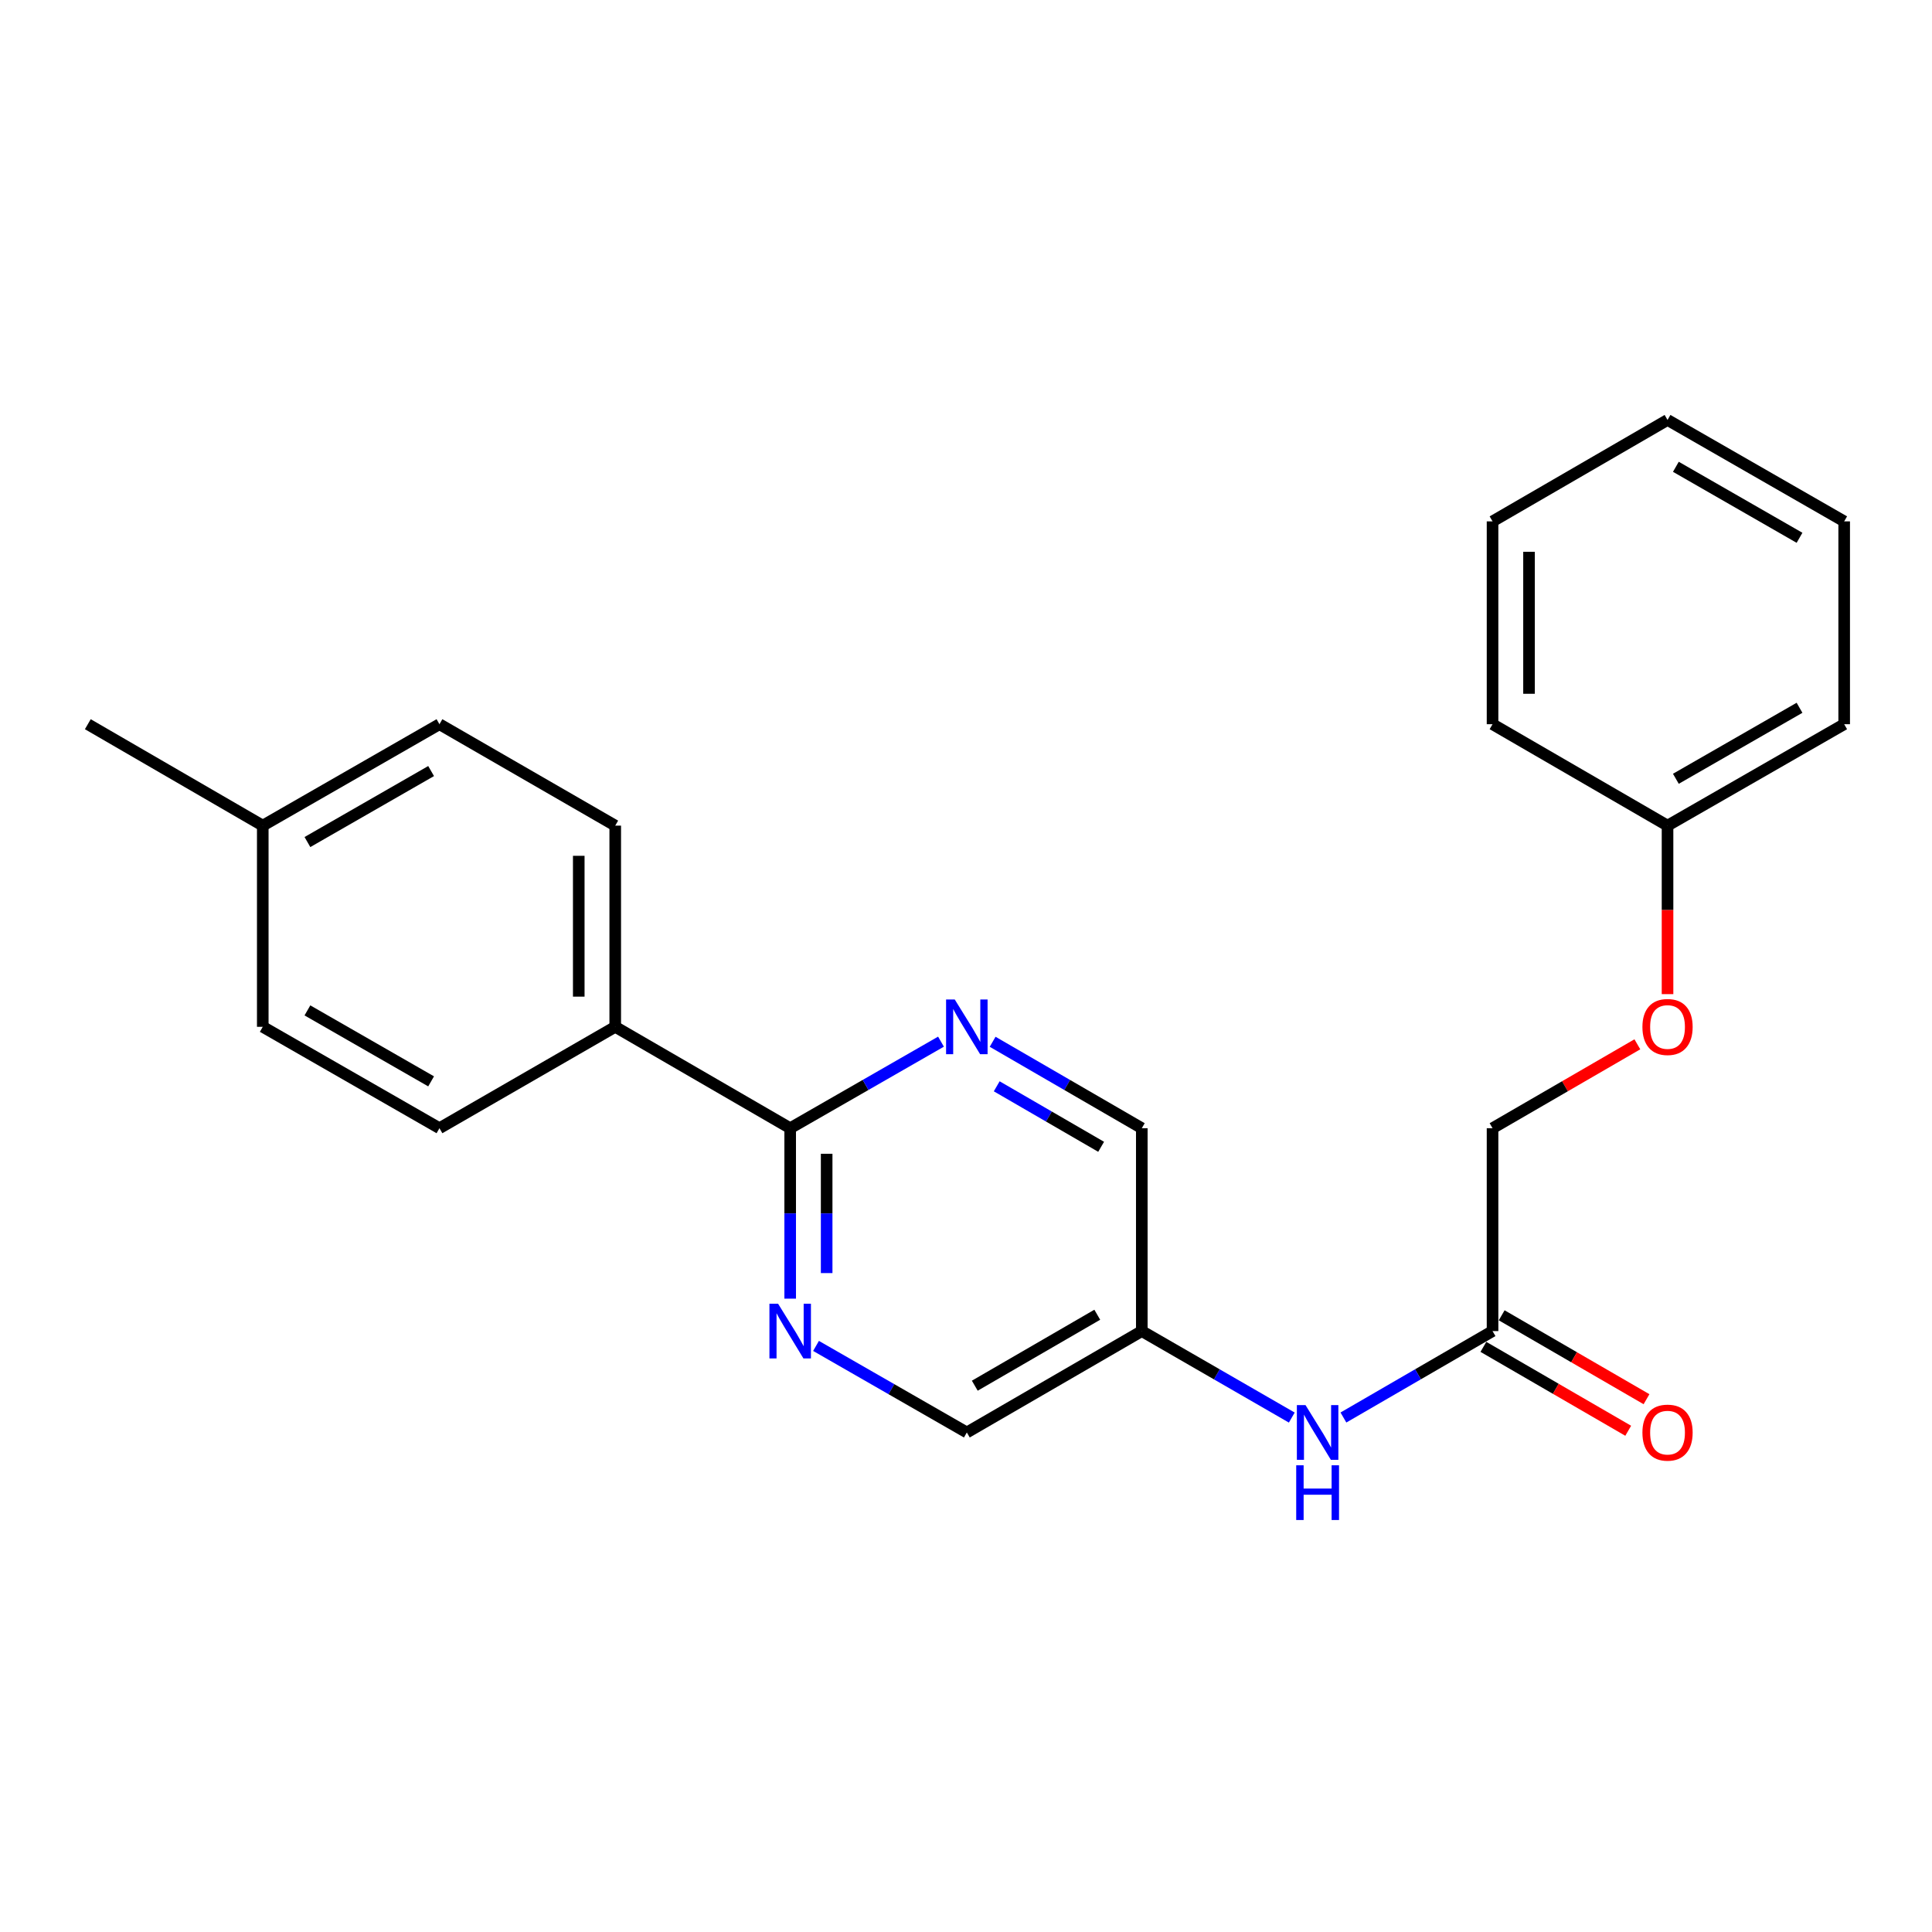 <?xml version='1.0' encoding='iso-8859-1'?>
<svg version='1.1' baseProfile='full'
              xmlns='http://www.w3.org/2000/svg'
                      xmlns:rdkit='http://www.rdkit.org/xml'
                      xmlns:xlink='http://www.w3.org/1999/xlink'
                  xml:space='preserve'
width='1000px' height='1000px' viewBox='0 0 1000 1000'>
<!-- END OF HEADER -->
<rect style='opacity:1.0;fill:#FFFFFF;stroke:none' width='1000' height='1000' x='0' y='0'> </rect>
<path class='bond-0' d='M 408.997,583.959 L 408.997,628.07' style='fill:none;fill-rule:evenodd;stroke:#000000;stroke-width:6px;stroke-linecap:butt;stroke-linejoin:miter;stroke-opacity:1' />
<path class='bond-0' d='M 408.997,628.07 L 408.997,672.18' style='fill:none;fill-rule:evenodd;stroke:#0000FF;stroke-width:6px;stroke-linecap:butt;stroke-linejoin:miter;stroke-opacity:1' />
<path class='bond-0' d='M 427.877,597.192 L 427.877,628.07' style='fill:none;fill-rule:evenodd;stroke:#000000;stroke-width:6px;stroke-linecap:butt;stroke-linejoin:miter;stroke-opacity:1' />
<path class='bond-0' d='M 427.877,628.07 L 427.877,658.947' style='fill:none;fill-rule:evenodd;stroke:#0000FF;stroke-width:6px;stroke-linecap:butt;stroke-linejoin:miter;stroke-opacity:1' />
<path class='bond-1' d='M 408.997,583.959 L 448.025,561.559' style='fill:none;fill-rule:evenodd;stroke:#000000;stroke-width:6px;stroke-linecap:butt;stroke-linejoin:miter;stroke-opacity:1' />
<path class='bond-1' d='M 448.025,561.559 L 487.054,539.159' style='fill:none;fill-rule:evenodd;stroke:#0000FF;stroke-width:6px;stroke-linecap:butt;stroke-linejoin:miter;stroke-opacity:1' />
<path class='bond-4' d='M 408.997,583.959 L 318.444,531.482' style='fill:none;fill-rule:evenodd;stroke:#000000;stroke-width:6px;stroke-linecap:butt;stroke-linejoin:miter;stroke-opacity:1' />
<path class='bond-7' d='M 422.372,696.642 L 461.401,719.042' style='fill:none;fill-rule:evenodd;stroke:#0000FF;stroke-width:6px;stroke-linecap:butt;stroke-linejoin:miter;stroke-opacity:1' />
<path class='bond-7' d='M 461.401,719.042 L 500.43,741.443' style='fill:none;fill-rule:evenodd;stroke:#000000;stroke-width:6px;stroke-linecap:butt;stroke-linejoin:miter;stroke-opacity:1' />
<path class='bond-8' d='M 513.787,539.222 L 552.39,561.59' style='fill:none;fill-rule:evenodd;stroke:#0000FF;stroke-width:6px;stroke-linecap:butt;stroke-linejoin:miter;stroke-opacity:1' />
<path class='bond-8' d='M 552.39,561.59 L 590.993,583.959' style='fill:none;fill-rule:evenodd;stroke:#000000;stroke-width:6px;stroke-linecap:butt;stroke-linejoin:miter;stroke-opacity:1' />
<path class='bond-8' d='M 515.902,562.268 L 542.924,577.926' style='fill:none;fill-rule:evenodd;stroke:#0000FF;stroke-width:6px;stroke-linecap:butt;stroke-linejoin:miter;stroke-opacity:1' />
<path class='bond-8' d='M 542.924,577.926 L 569.946,593.584' style='fill:none;fill-rule:evenodd;stroke:#000000;stroke-width:6px;stroke-linecap:butt;stroke-linejoin:miter;stroke-opacity:1' />
<path class='bond-2' d='M 772.538,688.966 L 733.946,711.333' style='fill:none;fill-rule:evenodd;stroke:#000000;stroke-width:6px;stroke-linecap:butt;stroke-linejoin:miter;stroke-opacity:1' />
<path class='bond-2' d='M 733.946,711.333 L 695.353,733.701' style='fill:none;fill-rule:evenodd;stroke:#0000FF;stroke-width:6px;stroke-linecap:butt;stroke-linejoin:miter;stroke-opacity:1' />
<path class='bond-6' d='M 767.806,697.134 L 805.284,718.848' style='fill:none;fill-rule:evenodd;stroke:#000000;stroke-width:6px;stroke-linecap:butt;stroke-linejoin:miter;stroke-opacity:1' />
<path class='bond-6' d='M 805.284,718.848 L 842.762,740.563' style='fill:none;fill-rule:evenodd;stroke:#FF0000;stroke-width:6px;stroke-linecap:butt;stroke-linejoin:miter;stroke-opacity:1' />
<path class='bond-6' d='M 777.271,680.797 L 814.749,702.512' style='fill:none;fill-rule:evenodd;stroke:#000000;stroke-width:6px;stroke-linecap:butt;stroke-linejoin:miter;stroke-opacity:1' />
<path class='bond-6' d='M 814.749,702.512 L 852.228,724.226' style='fill:none;fill-rule:evenodd;stroke:#FF0000;stroke-width:6px;stroke-linecap:butt;stroke-linejoin:miter;stroke-opacity:1' />
<path class='bond-12' d='M 772.538,688.966 L 772.538,583.959' style='fill:none;fill-rule:evenodd;stroke:#000000;stroke-width:6px;stroke-linecap:butt;stroke-linejoin:miter;stroke-opacity:1' />
<path class='bond-3' d='M 668.63,733.735 L 629.812,711.35' style='fill:none;fill-rule:evenodd;stroke:#0000FF;stroke-width:6px;stroke-linecap:butt;stroke-linejoin:miter;stroke-opacity:1' />
<path class='bond-3' d='M 629.812,711.35 L 590.993,688.966' style='fill:none;fill-rule:evenodd;stroke:#000000;stroke-width:6px;stroke-linecap:butt;stroke-linejoin:miter;stroke-opacity:1' />
<path class='bond-9' d='M 318.444,531.482 L 318.444,427.346' style='fill:none;fill-rule:evenodd;stroke:#000000;stroke-width:6px;stroke-linecap:butt;stroke-linejoin:miter;stroke-opacity:1' />
<path class='bond-9' d='M 299.564,515.862 L 299.564,442.967' style='fill:none;fill-rule:evenodd;stroke:#000000;stroke-width:6px;stroke-linecap:butt;stroke-linejoin:miter;stroke-opacity:1' />
<path class='bond-10' d='M 318.444,531.482 L 227.462,583.959' style='fill:none;fill-rule:evenodd;stroke:#000000;stroke-width:6px;stroke-linecap:butt;stroke-linejoin:miter;stroke-opacity:1' />
<path class='bond-5' d='M 590.993,688.966 L 590.993,583.959' style='fill:none;fill-rule:evenodd;stroke:#000000;stroke-width:6px;stroke-linecap:butt;stroke-linejoin:miter;stroke-opacity:1' />
<path class='bond-23' d='M 590.993,688.966 L 500.43,741.443' style='fill:none;fill-rule:evenodd;stroke:#000000;stroke-width:6px;stroke-linecap:butt;stroke-linejoin:miter;stroke-opacity:1' />
<path class='bond-23' d='M 567.943,680.501 L 504.549,717.235' style='fill:none;fill-rule:evenodd;stroke:#000000;stroke-width:6px;stroke-linecap:butt;stroke-linejoin:miter;stroke-opacity:1' />
<path class='bond-14' d='M 318.444,427.346 L 227.462,374.848' style='fill:none;fill-rule:evenodd;stroke:#000000;stroke-width:6px;stroke-linecap:butt;stroke-linejoin:miter;stroke-opacity:1' />
<path class='bond-13' d='M 227.462,583.959 L 136.007,531.482' style='fill:none;fill-rule:evenodd;stroke:#000000;stroke-width:6px;stroke-linecap:butt;stroke-linejoin:miter;stroke-opacity:1' />
<path class='bond-13' d='M 223.14,559.712 L 159.122,522.978' style='fill:none;fill-rule:evenodd;stroke:#000000;stroke-width:6px;stroke-linecap:butt;stroke-linejoin:miter;stroke-opacity:1' />
<path class='bond-11' d='M 847.495,540.53 L 810.017,562.245' style='fill:none;fill-rule:evenodd;stroke:#FF0000;stroke-width:6px;stroke-linecap:butt;stroke-linejoin:miter;stroke-opacity:1' />
<path class='bond-11' d='M 810.017,562.245 L 772.538,583.959' style='fill:none;fill-rule:evenodd;stroke:#000000;stroke-width:6px;stroke-linecap:butt;stroke-linejoin:miter;stroke-opacity:1' />
<path class='bond-16' d='M 863.112,514.559 L 863.112,470.952' style='fill:none;fill-rule:evenodd;stroke:#FF0000;stroke-width:6px;stroke-linecap:butt;stroke-linejoin:miter;stroke-opacity:1' />
<path class='bond-16' d='M 863.112,470.952 L 863.112,427.346' style='fill:none;fill-rule:evenodd;stroke:#000000;stroke-width:6px;stroke-linecap:butt;stroke-linejoin:miter;stroke-opacity:1' />
<path class='bond-15' d='M 136.007,531.482 L 136.007,427.346' style='fill:none;fill-rule:evenodd;stroke:#000000;stroke-width:6px;stroke-linecap:butt;stroke-linejoin:miter;stroke-opacity:1' />
<path class='bond-24' d='M 227.462,374.848 L 136.007,427.346' style='fill:none;fill-rule:evenodd;stroke:#000000;stroke-width:6px;stroke-linecap:butt;stroke-linejoin:miter;stroke-opacity:1' />
<path class='bond-24' d='M 223.143,399.097 L 159.125,435.846' style='fill:none;fill-rule:evenodd;stroke:#000000;stroke-width:6px;stroke-linecap:butt;stroke-linejoin:miter;stroke-opacity:1' />
<path class='bond-17' d='M 136.007,427.346 L 45.455,374.848' style='fill:none;fill-rule:evenodd;stroke:#000000;stroke-width:6px;stroke-linecap:butt;stroke-linejoin:miter;stroke-opacity:1' />
<path class='bond-18' d='M 863.112,427.346 L 954.545,374.848' style='fill:none;fill-rule:evenodd;stroke:#000000;stroke-width:6px;stroke-linecap:butt;stroke-linejoin:miter;stroke-opacity:1' />
<path class='bond-18' d='M 867.426,403.098 L 931.429,366.349' style='fill:none;fill-rule:evenodd;stroke:#000000;stroke-width:6px;stroke-linecap:butt;stroke-linejoin:miter;stroke-opacity:1' />
<path class='bond-19' d='M 863.112,427.346 L 772.538,374.848' style='fill:none;fill-rule:evenodd;stroke:#000000;stroke-width:6px;stroke-linecap:butt;stroke-linejoin:miter;stroke-opacity:1' />
<path class='bond-20' d='M 954.545,374.848 L 954.545,269.863' style='fill:none;fill-rule:evenodd;stroke:#000000;stroke-width:6px;stroke-linecap:butt;stroke-linejoin:miter;stroke-opacity:1' />
<path class='bond-21' d='M 772.538,374.848 L 772.538,269.863' style='fill:none;fill-rule:evenodd;stroke:#000000;stroke-width:6px;stroke-linecap:butt;stroke-linejoin:miter;stroke-opacity:1' />
<path class='bond-21' d='M 791.419,359.1 L 791.419,285.611' style='fill:none;fill-rule:evenodd;stroke:#000000;stroke-width:6px;stroke-linecap:butt;stroke-linejoin:miter;stroke-opacity:1' />
<path class='bond-25' d='M 954.545,269.863 L 863.112,217.365' style='fill:none;fill-rule:evenodd;stroke:#000000;stroke-width:6px;stroke-linecap:butt;stroke-linejoin:miter;stroke-opacity:1' />
<path class='bond-25' d='M 931.429,278.361 L 867.426,241.613' style='fill:none;fill-rule:evenodd;stroke:#000000;stroke-width:6px;stroke-linecap:butt;stroke-linejoin:miter;stroke-opacity:1' />
<path class='bond-22' d='M 772.538,269.863 L 863.112,217.365' style='fill:none;fill-rule:evenodd;stroke:#000000;stroke-width:6px;stroke-linecap:butt;stroke-linejoin:miter;stroke-opacity:1' />
<path  class='atom-1' d='M 402.737 674.806
L 412.017 689.806
Q 412.937 691.286, 414.417 693.966
Q 415.897 696.646, 415.977 696.806
L 415.977 674.806
L 419.737 674.806
L 419.737 703.126
L 415.857 703.126
L 405.897 686.726
Q 404.737 684.806, 403.497 682.606
Q 402.297 680.406, 401.937 679.726
L 401.937 703.126
L 398.257 703.126
L 398.257 674.806
L 402.737 674.806
' fill='#0000FF'/>
<path  class='atom-2' d='M 494.17 517.322
L 503.45 532.322
Q 504.37 533.802, 505.85 536.482
Q 507.33 539.162, 507.41 539.322
L 507.41 517.322
L 511.17 517.322
L 511.17 545.642
L 507.29 545.642
L 497.33 529.242
Q 496.17 527.322, 494.93 525.122
Q 493.73 522.922, 493.37 522.242
L 493.37 545.642
L 489.69 545.642
L 489.69 517.322
L 494.17 517.322
' fill='#0000FF'/>
<path  class='atom-4' d='M 675.736 727.283
L 685.016 742.283
Q 685.936 743.763, 687.416 746.443
Q 688.896 749.123, 688.976 749.283
L 688.976 727.283
L 692.736 727.283
L 692.736 755.603
L 688.856 755.603
L 678.896 739.203
Q 677.736 737.283, 676.496 735.083
Q 675.296 732.883, 674.936 732.203
L 674.936 755.603
L 671.256 755.603
L 671.256 727.283
L 675.736 727.283
' fill='#0000FF'/>
<path  class='atom-4' d='M 670.916 758.435
L 674.756 758.435
L 674.756 770.475
L 689.236 770.475
L 689.236 758.435
L 693.076 758.435
L 693.076 786.755
L 689.236 786.755
L 689.236 773.675
L 674.756 773.675
L 674.756 786.755
L 670.916 786.755
L 670.916 758.435
' fill='#0000FF'/>
<path  class='atom-7' d='M 850.112 741.523
Q 850.112 734.723, 853.472 730.923
Q 856.832 727.123, 863.112 727.123
Q 869.392 727.123, 872.752 730.923
Q 876.112 734.723, 876.112 741.523
Q 876.112 748.403, 872.712 752.323
Q 869.312 756.203, 863.112 756.203
Q 856.872 756.203, 853.472 752.323
Q 850.112 748.443, 850.112 741.523
M 863.112 753.003
Q 867.432 753.003, 869.752 750.123
Q 872.112 747.203, 872.112 741.523
Q 872.112 735.963, 869.752 733.163
Q 867.432 730.323, 863.112 730.323
Q 858.792 730.323, 856.432 733.123
Q 854.112 735.923, 854.112 741.523
Q 854.112 747.243, 856.432 750.123
Q 858.792 753.003, 863.112 753.003
' fill='#FF0000'/>
<path  class='atom-12' d='M 850.112 531.562
Q 850.112 524.762, 853.472 520.962
Q 856.832 517.162, 863.112 517.162
Q 869.392 517.162, 872.752 520.962
Q 876.112 524.762, 876.112 531.562
Q 876.112 538.442, 872.712 542.362
Q 869.312 546.242, 863.112 546.242
Q 856.872 546.242, 853.472 542.362
Q 850.112 538.482, 850.112 531.562
M 863.112 543.042
Q 867.432 543.042, 869.752 540.162
Q 872.112 537.242, 872.112 531.562
Q 872.112 526.002, 869.752 523.202
Q 867.432 520.362, 863.112 520.362
Q 858.792 520.362, 856.432 523.162
Q 854.112 525.962, 854.112 531.562
Q 854.112 537.282, 856.432 540.162
Q 858.792 543.042, 863.112 543.042
' fill='#FF0000'/>
</svg>
